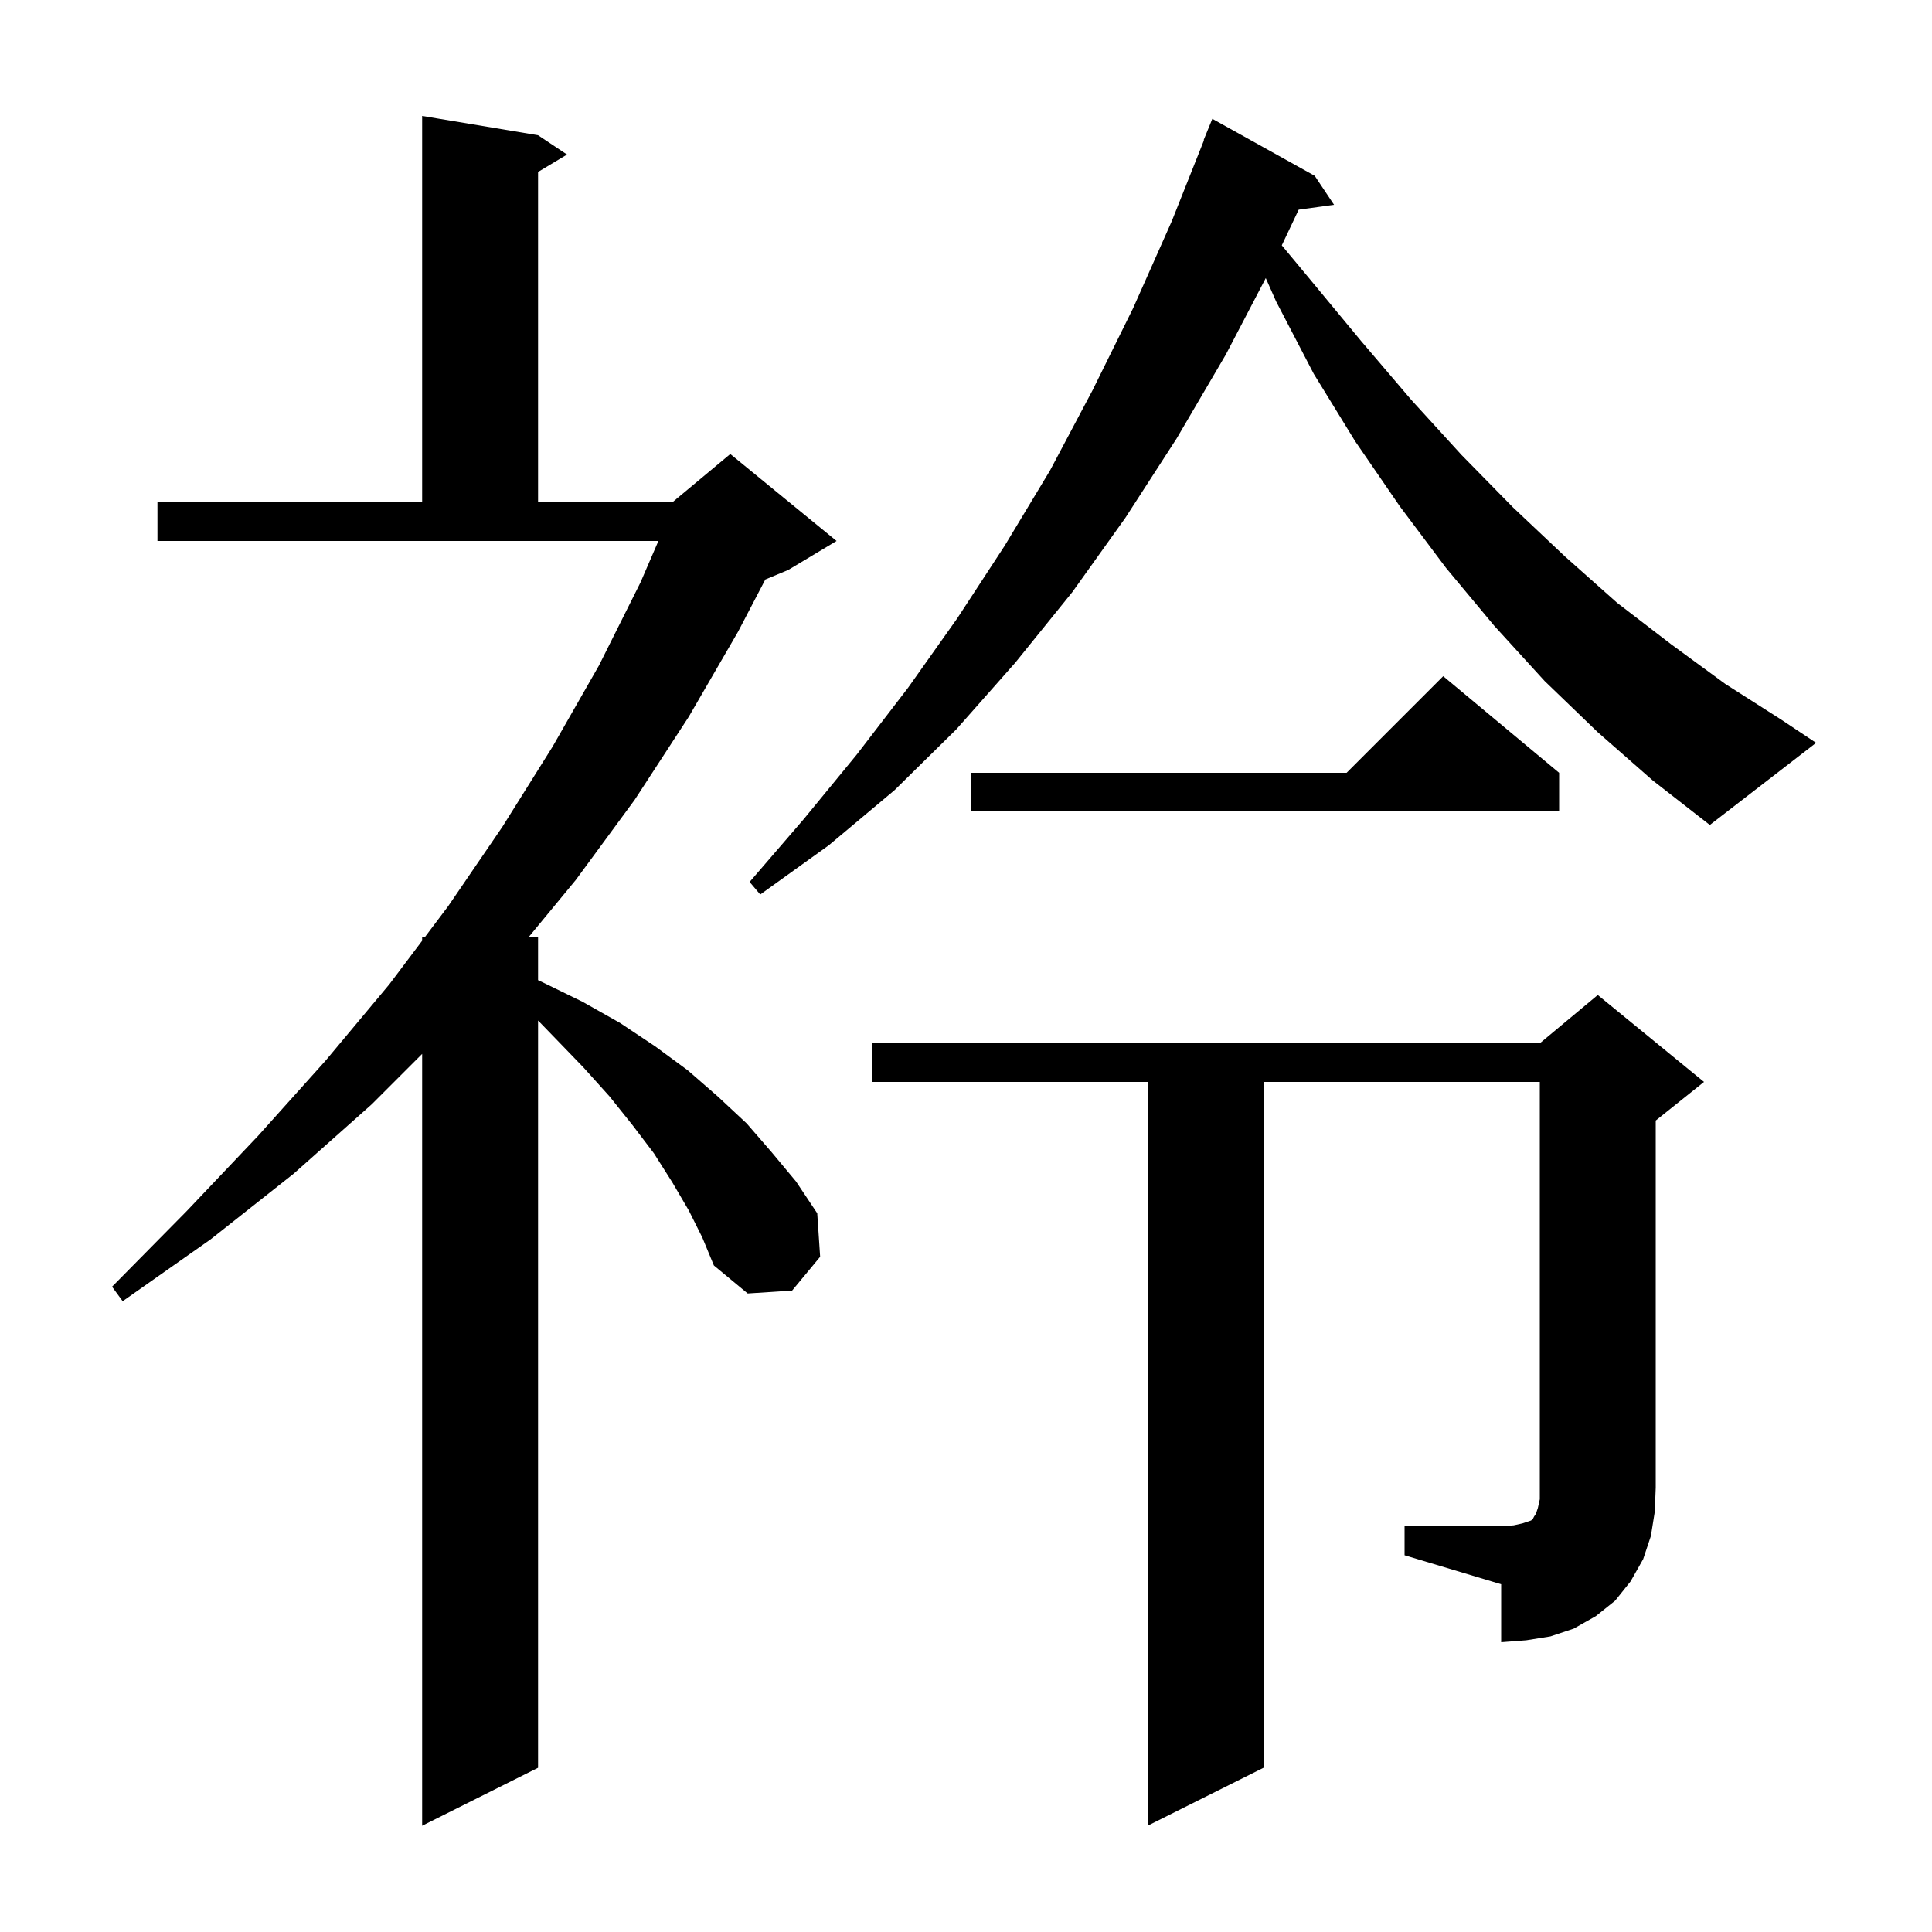 <svg xmlns="http://www.w3.org/2000/svg" xmlns:xlink="http://www.w3.org/1999/xlink" version="1.1" baseProfile="full" viewBox="0 0 200 200" width="200" height="200"><g fill="currentColor"><path d="M 71.3 125.3 L 69.6 122.4 L 67.7 119.4 L 65.5 116.5 L 63.1 113.5 L 60.4 110.5 L 57.5 107.5 L 55.7 105.642 L 55.7 183.0 L 43.7 189.0 L 43.7 109.1 L 38.5 114.3 L 30.4 121.5 L 21.8 128.3 L 12.7 134.7 L 11.6 133.2 L 19.3 125.4 L 26.7 117.6 L 33.7 109.8 L 40.3 101.9 L 43.7 97.385 L 43.7 97.0 L 43.99 97.0 L 46.4 93.8 L 52.0 85.6 L 57.2 77.3 L 62.0 68.9 L 66.3 60.3 L 68.157 56.0 L 16.3 56.0 L 16.3 52.0 L 43.7 52.0 L 43.7 12.0 L 55.7 14.0 L 58.7 16.0 L 55.7 17.8 L 55.7 52.0 L 69.6 52.0 L 70.044 51.63 L 70.1 51.5 L 70.165 51.529 L 75.6 47.0 L 86.6 56.0 L 81.6 59.0 L 79.226 59.989 L 76.4 65.4 L 71.3 74.2 L 65.7 82.8 L 59.6 91.1 L 54.732 97.0 L 55.7 97.0 L 55.7 101.467 L 56.2 101.7 L 60.3 103.7 L 64.2 105.9 L 67.8 108.3 L 71.2 110.8 L 74.3 113.5 L 77.3 116.3 L 79.9 119.3 L 82.4 122.3 L 84.6 125.6 L 84.9 130.1 L 82.0 133.6 L 77.4 133.9 L 73.9 131.0 L 72.7 128.1 Z M 145.4 158.0 L 155.4 158.0 L 156.7 157.9 L 157.6 157.7 L 158.5 157.4 L 158.7 157.2 L 158.8 157.0 L 159.0 156.7 L 159.2 156.1 L 159.4 155.2 L 159.4 112.0 L 130.8 112.0 L 130.8 183.0 L 118.8 189.0 L 118.8 112.0 L 90.3 112.0 L 90.3 108.0 L 159.4 108.0 L 165.4 103.0 L 176.4 112.0 L 171.4 116.0 L 171.4 154.0 L 171.3 156.5 L 170.9 159.0 L 170.1 161.4 L 168.8 163.7 L 167.2 165.7 L 165.2 167.3 L 162.9 168.6 L 160.5 169.4 L 158.0 169.8 L 155.4 170.0 L 155.4 164.0 L 145.4 161.0 Z M 165.4 75.8 L 159.9 70.5 L 154.7 64.8 L 149.7 58.8 L 144.9 52.4 L 140.3 45.7 L 136.0 38.7 L 132.1 31.2 L 131.032 28.788 L 126.9 36.7 L 121.8 45.4 L 116.5 53.6 L 111.0 61.3 L 105.1 68.6 L 99.0 75.5 L 92.6 81.8 L 85.8 87.5 L 78.7 92.6 L 77.6 91.3 L 83.2 84.8 L 88.7 78.1 L 94.0 71.2 L 99.1 64.0 L 104.0 56.5 L 108.7 48.7 L 113.1 40.4 L 117.3 31.9 L 121.3 22.9 L 124.637 14.512 L 124.6 14.5 L 125.5 12.3 L 136.1 18.2 L 138.1 21.2 L 134.44 21.705 L 132.691 25.398 L 135.6 28.9 L 140.9 35.3 L 146.1 41.4 L 151.3 47.1 L 156.6 52.5 L 162.0 57.6 L 167.4 62.4 L 173.0 66.7 L 178.6 70.8 L 184.4 74.5 L 188.0 76.9 L 177.0 85.4 L 171.1 80.8 Z M 161.4 80.0 L 161.4 84.0 L 100.5 84.0 L 100.5 80.0 L 139.4 80.0 L 149.4 70.0 Z "/></g></svg>